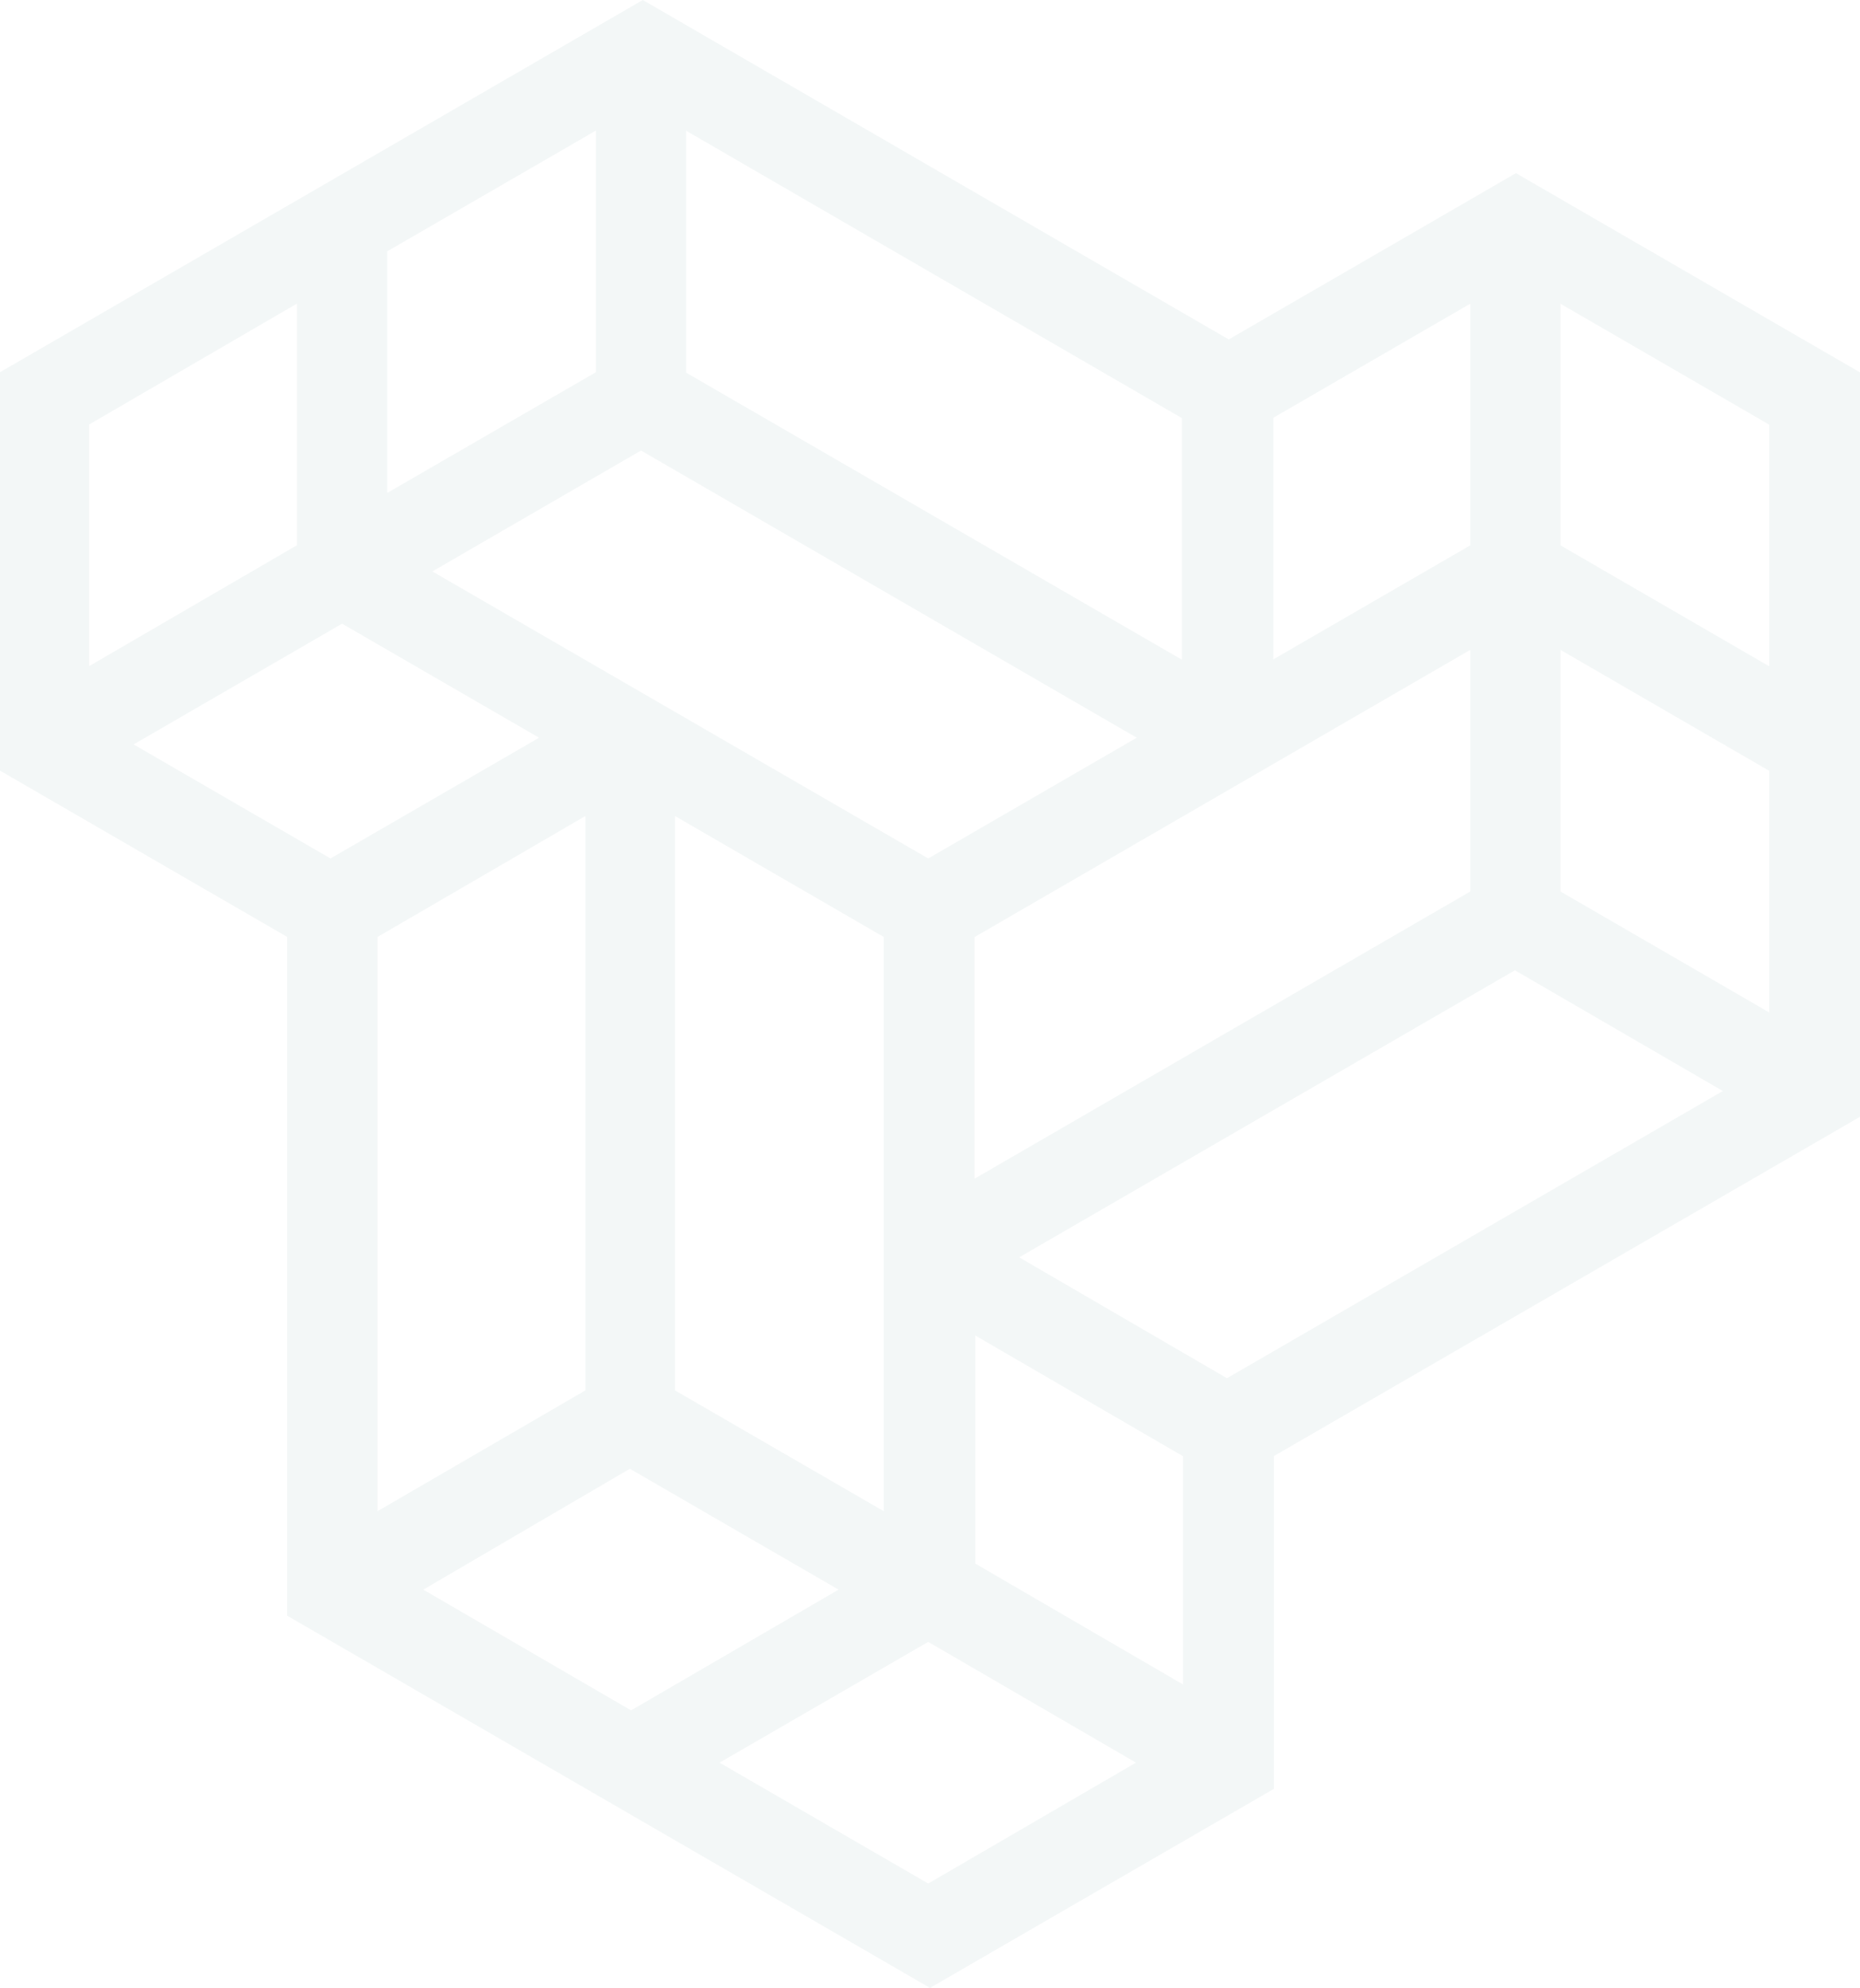 <svg width="160" height="171" viewBox="0 0 160 171" fill="none" xmlns="http://www.w3.org/2000/svg">
<path opacity="0.1" d="M130.405 14.895L105.701 29.2L55.295 0L0 32.018V66.289L24.705 80.595V138.982L80 171L109.582 153.877V125.253L160 96.066V32.031L130.405 14.895ZM134.236 46.912V26.127L152.186 36.526V57.312L134.236 46.912ZM134.236 76.689V55.903L152.186 66.302V87.088L134.236 76.689ZM83.83 101.394V80.608L126.473 55.903V76.689L83.83 101.394ZM126.473 26.127V46.912L109.531 56.722V35.937L126.473 26.127ZM101.768 125.266V144.899L83.894 134.5V114.879L101.768 125.266ZM50.354 70.195V119.605L32.48 129.992V80.595L50.354 70.195ZM54.184 126.342L72.135 136.741L54.287 147.128L36.412 136.741L54.184 126.342ZM76.017 80.595V129.992L58.066 119.605V70.195L76.017 80.595ZM79.847 73.846L37.191 49.154L55.142 38.754L97.785 63.459L79.847 73.846ZM33.31 42.404V21.618L51.261 11.232V32.018L33.31 42.404ZM46.371 63.459L28.433 73.846L11.491 64.035L29.429 53.649L46.371 63.459ZM25.547 26.114V46.9L7.673 57.299V36.513L25.547 26.114ZM79.847 141.236L97.721 151.623L79.847 162.022L61.896 151.623L79.847 141.236ZM148.203 93.85L105.547 118.555L87.673 108.156L130.316 83.464L148.203 93.85ZM101.666 35.962V56.748L59.023 32.056V11.245L101.666 35.962Z" fill="#8AB0AB"/>
</svg>
